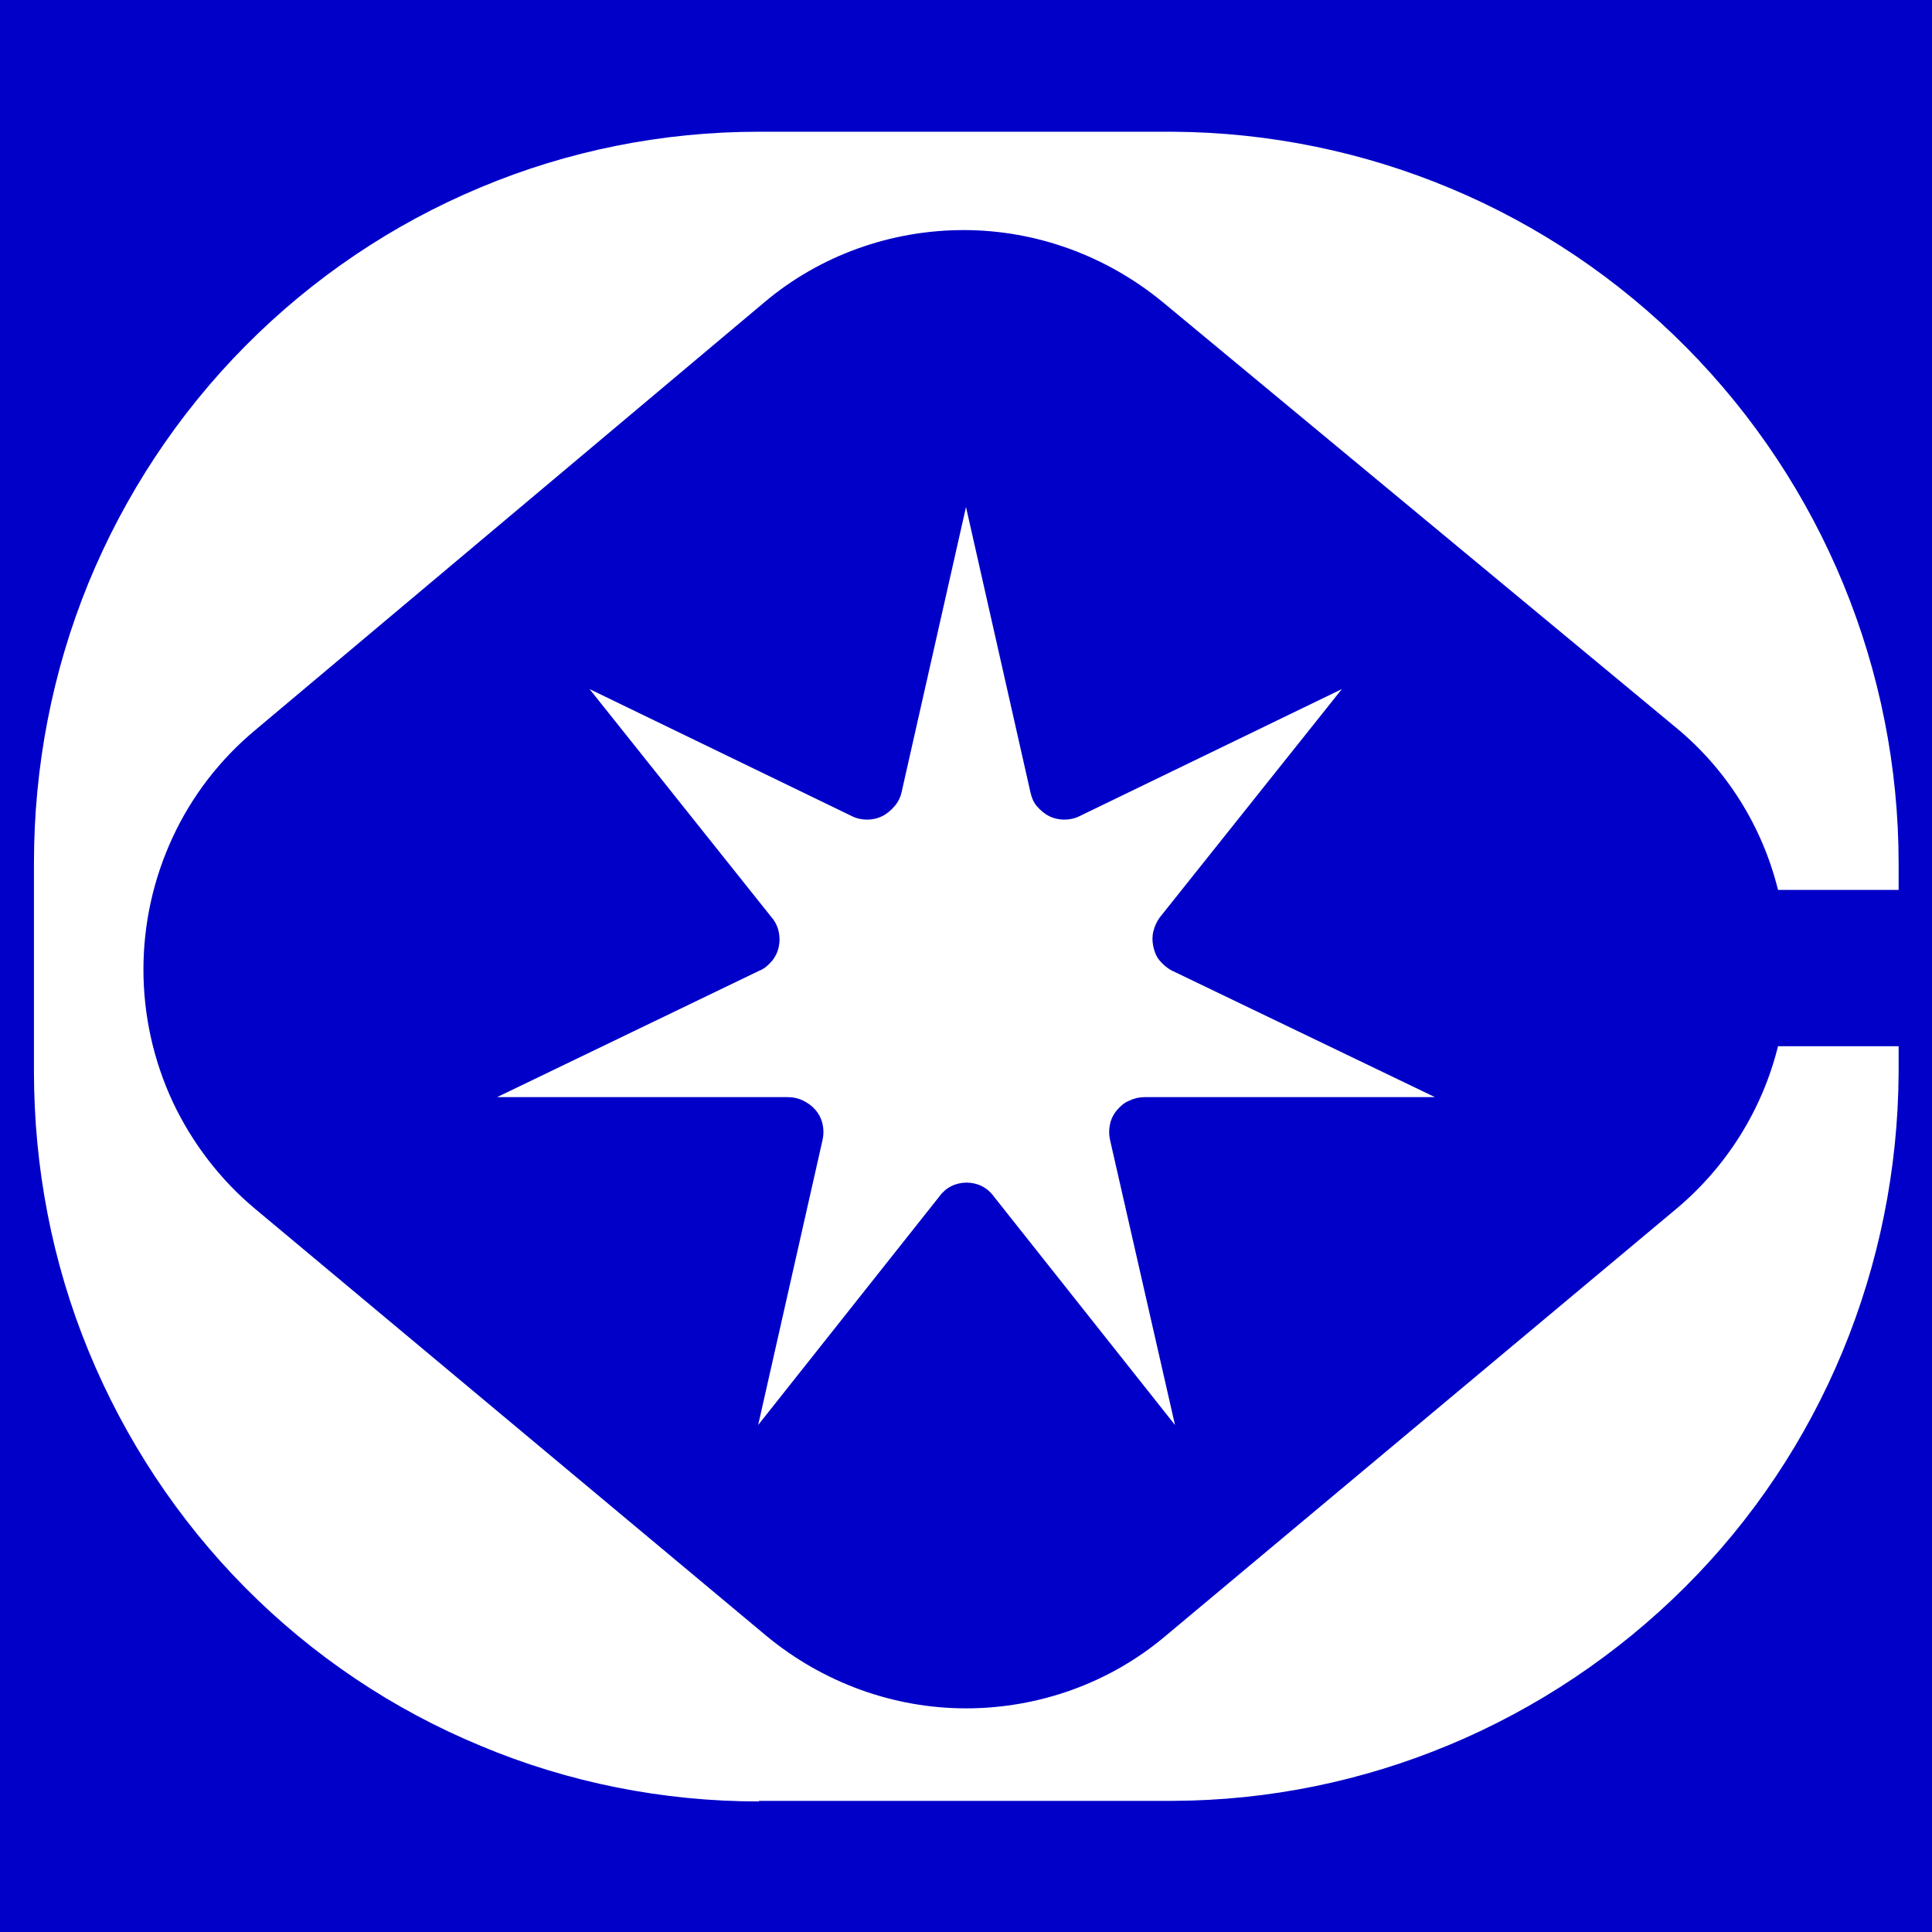 <svg xmlns="http://www.w3.org/2000/svg" version="1.1" xmlns:xlink="http://www.w3.org/1999/xlink" xmlns:svgjs="http://svgjs.dev/svgjs" width="33" height="33"><rect width="100%" height="100%" fill="#808080" stroke="none"/><svg xmlns="http://www.w3.org/2000/svg" viewBox="0 0 33 33">
  <defs>
    <style>
      .cls-1 {
        fill: #fff;
      }

      .cls-2 {
        fill: #0000c8;
      }
    </style>
  </defs>
  <g id="SvgjsG1359" data-name="Layer 2">
    <rect class="cls-2" width="33" height="33"></rect>
  </g>
  <g id="SvgjsG1358" data-name="Layer 1">
    <path class="cls-1" d="M12.96,30.76h7.07c3.28-.01,6.42-1.33,8.75-3.65s3.63-5.48,3.65-8.78v-.46h-2.06c-.27,1.09-.88,2.06-1.74,2.78l-8.73,7.3c-.95.8-2.16,1.23-3.4,1.23s-2.44-.44-3.4-1.23l-8.74-7.3c-.6-.5-1.08-1.13-1.41-1.83-.33-.71-.5-1.48-.5-2.26s.17-1.55.5-2.26c.33-.71.81-1.33,1.41-1.83l8.7-7.31c.95-.8,2.16-1.23,3.4-1.23s2.44.44,3.4,1.23l8.77,7.27c.86.71,1.47,1.68,1.74,2.77h2.06v-.45c0-3.3-1.3-6.47-3.63-8.82-2.32-2.34-5.47-3.66-8.77-3.68h-7.07c-1.63,0-3.25.32-4.75.95-1.51.63-2.87,1.55-4.02,2.71-1.15,1.16-2.06,2.54-2.68,4.05-.62,1.52-.93,3.14-.93,4.78v3.56c0,1.64.31,3.26.93,4.77.62,1.51,1.53,2.89,2.68,4.05,1.15,1.16,2.52,2.08,4.02,2.7,1.5.63,3.12.95,4.75.95Z"></path>
    <path class="cls-1" d="M19.54,18.74h4.97l-4.49-2.16c-.08-.04-.15-.1-.21-.17s-.09-.15-.11-.24c-.02-.09-.02-.18,0-.26.02-.09.06-.17.11-.24l3.11-3.9-4.48,2.17c-.08.04-.17.06-.26.06-.09,0-.18-.02-.26-.06-.08-.04-.15-.1-.21-.17-.06-.07-.09-.15-.11-.24l-1.1-4.87-1.1,4.87c-.02.09-.06.17-.12.24s-.13.13-.21.17c-.08.04-.17.06-.26.06-.09,0-.18-.02-.26-.06l-4.48-2.17,3.11,3.9c.06.07.1.15.12.24.02.09.02.18,0,.27-.02.09-.06.17-.12.24-.06.07-.13.13-.21.16l-4.48,2.16h4.97c.09,0,.18.02.26.06.08.04.15.09.21.16.06.07.1.15.12.24.02.09.02.18,0,.27l-1.1,4.87,3.1-3.91c.05-.07.12-.13.2-.17s.17-.06.26-.06.18.02.26.06.15.1.2.17l3.1,3.91-1.11-4.87c-.02-.09-.02-.18,0-.27.02-.09.06-.17.12-.24s.13-.13.21-.16c.08-.04.17-.06.26-.06Z"></path>
  </g>
</svg><style>@media (prefers-color-scheme: light) { :root { filter: none; } }
@media (prefers-color-scheme: dark) { :root { filter: none; } }
</style></svg>